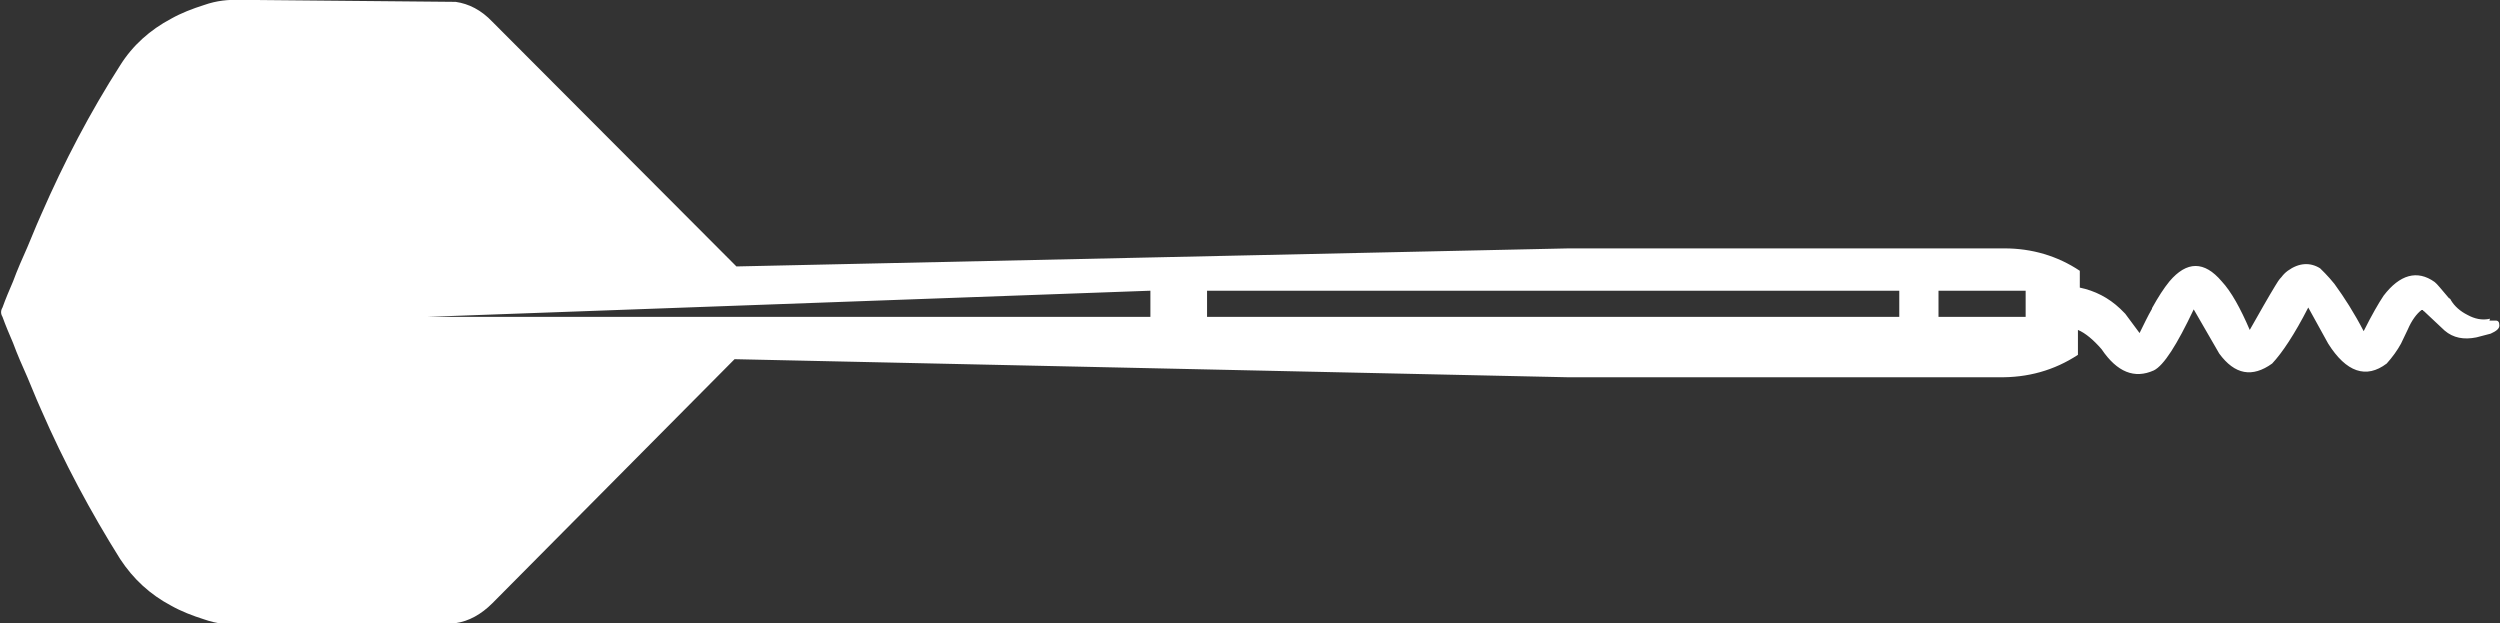 <?xml version="1.0" encoding="UTF-8"?> <svg xmlns="http://www.w3.org/2000/svg" id="Calque_1" version="1.1" viewBox="0 0 401.6 100.1"><rect x="0" y="0" width="401.6" height="100.1" fill="#333333" stroke="none"/><defs><style> .st0 { fill: #fff; } </style></defs><g id="Layer1_0_FILL"><path class="st0" d="M400,51.2c-1.3.3-2.5,0-3.6-.6-1.2-.6-2.1-1.4-2.7-2.4,0-.1-.2-.3-.3-.3-1.2-1.4-1.9-2.3-2.3-2.6-2.8-2-5.6-1.2-8.2,2.2-.8,1.2-1.9,3.1-3.2,5.7-1.5-2.9-3.1-5.4-4.7-7.6-.5-.6-1-1.2-1.5-1.7-.3-.3-.6-.6-.8-.8-1.6-1-3.4-.9-5.2.4-.4.3-.7.6-1,1-.4.4-.7.9-1,1.4-1.1,1.8-2.4,4.1-4.1,7.1-1.5-3.5-3-6.2-4.5-7.8-2.8-3.3-5.6-3.3-8.4,0-.9,1.1-1.8,2.5-2.8,4.3,0,0,0,0,0,.1-.7,1.2-1.3,2.5-2,3.9l-2.3-3.1c-.3-.3-.5-.5-.8-.8-1.9-1.8-4.1-2.9-6.5-3.4v-2.7c-3.6-2.4-7.7-3.6-12.1-3.6-.2,0-.5,0-.7,0-.2,0-.5,0-.8,0h-68.5l-133.7,2.9L79.1,3.5c-1.8-1.9-3.8-2.9-5.9-3.2L41.2,0h-2.5c-2-.1-3.9.1-5.9.8-1.9.6-3.7,1.3-5.3,2.2-3.4,1.8-6.2,4.3-8.2,7.5-4.8,7.5-9,15.5-12.7,24-.2.5-.5,1.1-.7,1.6-.5,1.2-1,2.4-1.5,3.6-.8,1.8-1.6,3.6-2.3,5.5-.6,1.4-1.2,2.8-1.7,4.2-.3.5-.3,1,0,1.5.5,1.4,1.1,2.8,1.7,4.2.7,1.9,1.5,3.7,2.3,5.5.5,1.2,1,2.4,1.5,3.6.2.5.5,1.1.7,1.6,3.7,8.5,8,16.5,12.7,24,2.1,3.2,4.8,5.7,8.2,7.5,1.6.9,3.4,1.6,5.3,2.2,2,.7,3.9.9,5.9.8h2.5l32-.2c2.1-.3,4.1-1.4,5.9-3.2l38.9-39.2,133.7,2.9h68.5c.3,0,.5,0,.8,0,4.7.1,9-1.1,12.8-3.6v-4c1.2.5,2.5,1.6,3.8,3.1,2.5,3.7,5.3,4.8,8.4,3.4,1.6-.8,3.7-4.1,6.4-9.8l4.1,7.1c2.5,3.4,5.3,3.9,8.5,1.6,1.6-1.7,3.6-4.7,5.8-9l3.2,5.8c2.9,4.6,6.1,5.7,9.4,3.2.9-1,1.7-2.1,2.3-3.2l1.1-2.3c.6-1.4,1.4-2.5,2.2-3.1h.2c0,0,.1.2.2.2l3.3,3.1c1.4,1.2,3.1,1.5,5.1,1.1l2.3-.6c.9-.4,1.4-.8,1.4-1.3,0-.6-.2-.8-.6-.8h-1M305.1,46.7v4.2h-111.2v-4.2h111.2M184.8,46.7v4.2h-116.1l116.1-4.2M311.4,46.7h14v4.2h-14v-4.2Z"></path></g></svg> 